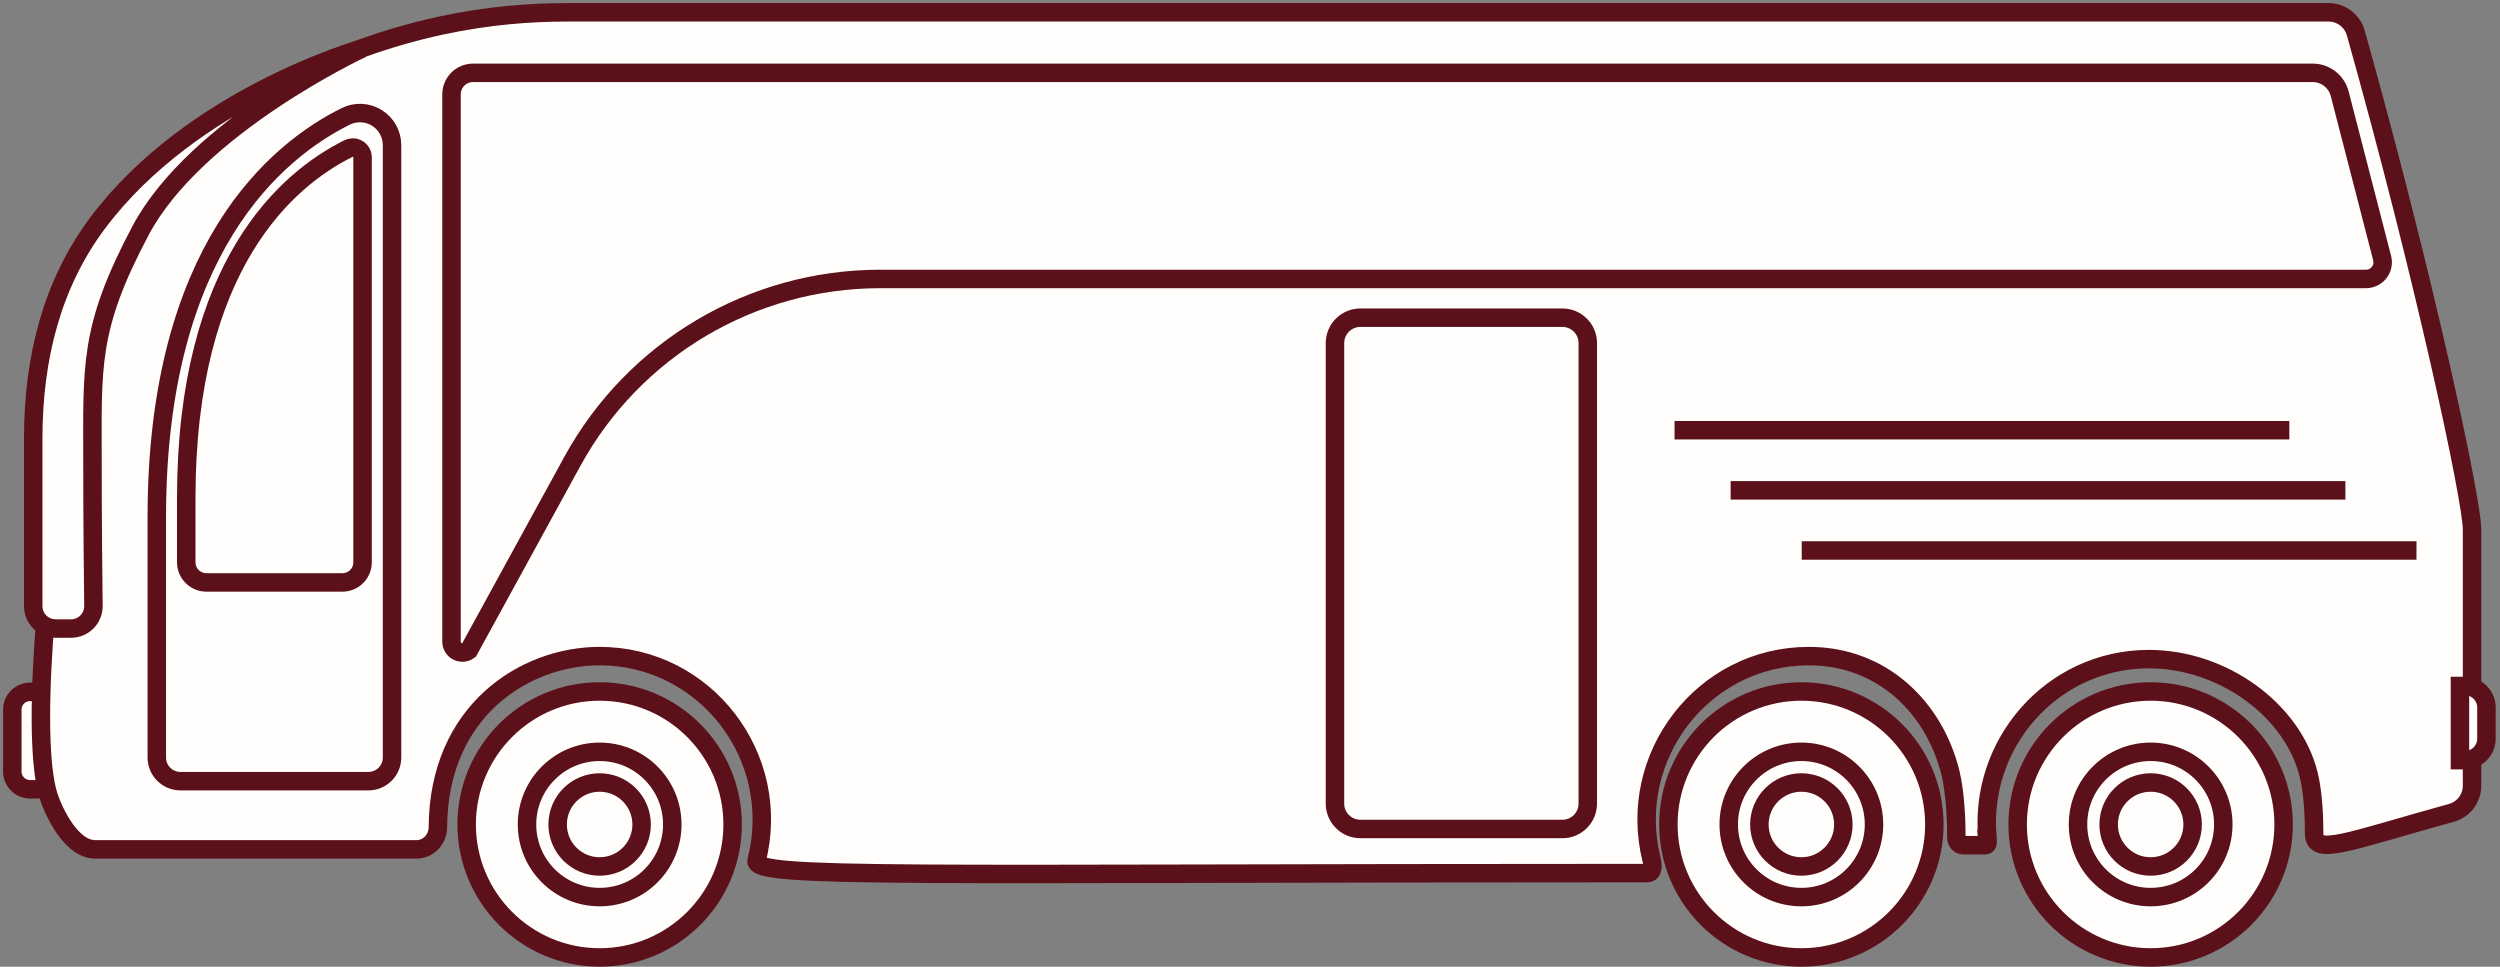<?xml version="1.0" encoding="UTF-8"?> <svg xmlns="http://www.w3.org/2000/svg" width="406" height="157" viewBox="0 0 406 157" fill="none"><rect x="0" y="0" width="406" height="157" fill="#808080" stroke="none"/><path d="M8.784 125.296C8.784 126.889 7.493 128.18 5.899 128.18H4.883C3.291 128.18 2 126.889 2 125.296V115.243C2 113.65 3.291 112.359 4.883 112.359H5.899C7.493 112.359 8.784 113.651 8.784 115.243V125.296Z" fill="#FFFEFC" stroke="#5C111A" stroke-width="3" stroke-miterlimit="10"></path><path d="M322.758 136.317C322.801 136.712 322.908 137.261 322.347 137.261H318.827C318.183 137.261 317.712 136.68 317.717 136.029C317.721 133.728 317.582 128.87 316.74 125.466C314.136 114.966 305.712 106.552 293.758 106.552C276.57 106.552 264.046 122.866 268.219 139.599C268.402 140.347 268.574 141.788 267.533 141.788C147.805 141.788 122.101 142.75 122.878 139.741C127.159 122.926 114.58 106.552 97.373 106.552C85.26 106.552 71.214 115.408 71.115 134.348C71.099 136.307 69.575 137.94 67.636 137.94H15.481C10.956 137.94 8.129 129.963 8.129 129.963C5.023 122.202 6.794 92.96 13.306 56.988C14.717 49.206 22.379 25.696 44.609 14.083C64.238 3.828 80.646 2 92.141 2H309.26H378.166C380.215 2 382.024 3.38 382.583 5.369C393.723 45.026 401.46 81.183 401.46 85.999V127.582C401.46 129.646 400.086 131.463 398.111 132.008C381.265 136.664 375.81 139.095 375.818 135.386C375.818 133.081 375.7 128.905 374.925 125.784C372.323 115.285 360.947 107.042 348.993 107.042C333.133 107.042 321.246 120.932 322.779 136.223C322.795 136.321 322.758 136.317 322.758 136.317Z" fill="#FFFEFC" stroke="#5C111A" stroke-width="3" stroke-miterlimit="10"></path><path d="M56.137 18.904C57.754 18.101 59.67 18.191 61.204 19.143C62.738 20.095 63.667 21.771 63.667 23.577V123.028C63.667 125.142 61.947 126.861 59.835 126.861H29.297C27.184 126.861 25.465 125.143 25.465 123.028C25.465 123.028 25.465 111.67 25.465 83.98C25.465 40.354 45.006 24.434 56.137 18.904Z" fill="#FFFEFC" stroke="#5C111A" stroke-width="3" stroke-miterlimit="10"></path><path d="M57.295 23.961C57.051 23.961 56.808 24.019 56.588 24.128C46.75 29.015 30.246 42.891 30.246 80.914V91.313C30.246 93.122 31.713 94.588 33.521 94.588H55.605C57.414 94.588 58.88 93.122 58.88 91.313V25.555C58.88 24.998 58.602 24.492 58.131 24.2C57.881 24.044 57.591 23.961 57.295 23.961Z" fill="#FFFEFC" stroke="#5C111A" stroke-width="3" stroke-miterlimit="10"></path><path d="M386.86 41.912C387.303 43.631 386.008 45.302 384.233 45.302H142.952C122.125 45.302 102.956 56.659 92.951 74.926L76.138 105.626C74.972 106.488 73.324 105.658 73.324 104.211V15.328C73.324 13.395 74.891 11.828 76.826 11.828H375.587C377.645 11.828 379.448 13.225 379.966 15.218L386.86 41.912Z" fill="#FFFEFC" stroke="#5C111A" stroke-width="3" stroke-miterlimit="10"></path><path d="M403.8 119.952C403.8 121.886 402.23 123.453 400.299 123.453H399.496V111.406H400.299C402.23 111.406 403.8 112.973 403.8 114.907V119.952Z" fill="#FFFEFC" stroke="#5C111A" stroke-width="3" stroke-miterlimit="10"></path><path d="M253.737 134.627H220.919C218.649 134.627 216.801 132.779 216.801 130.507V55.712C216.801 53.441 218.65 51.594 220.919 51.594H253.737C256.007 51.594 257.855 53.441 257.855 55.712V130.507C257.856 132.779 256.008 134.627 253.737 134.627Z" fill="#FFFEFC" stroke="#5C111A" stroke-width="3" stroke-miterlimit="10"></path><path d="M118.978 133.894C118.978 145.821 109.308 155.49 97.38 155.49C85.453 155.49 75.785 145.821 75.785 133.894C75.785 121.966 85.453 112.297 97.38 112.297C109.308 112.298 118.978 121.967 118.978 133.894Z" fill="#FFFEFC" stroke="#5C111A" stroke-width="3" stroke-miterlimit="10"></path><path d="M109.179 133.891C109.179 140.406 103.897 145.687 97.382 145.687C90.867 145.687 85.586 140.405 85.586 133.891C85.586 127.376 90.867 122.094 97.382 122.094C103.897 122.094 109.179 127.377 109.179 133.891Z" fill="#FFFEFC" stroke="#5C111A" stroke-width="3" stroke-miterlimit="10"></path><path d="M104.2 133.897C104.2 137.663 101.147 140.715 97.38 140.715C93.614 140.715 90.562 137.663 90.562 133.897C90.562 130.131 93.615 127.078 97.38 127.078C101.148 127.078 104.2 130.132 104.2 133.897Z" fill="#FFFEFC" stroke="#5C111A" stroke-width="3" stroke-miterlimit="10"></path><path d="M314.138 133.894C314.138 145.821 304.468 155.49 292.541 155.49C280.614 155.49 270.945 145.821 270.945 133.894C270.945 121.966 280.614 112.297 292.541 112.297C304.468 112.298 314.138 121.967 314.138 133.894Z" fill="#FFFEFC" stroke="#5C111A" stroke-width="3" stroke-miterlimit="10"></path><path d="M304.339 133.891C304.339 140.406 299.058 145.687 292.542 145.687C286.026 145.687 280.746 140.405 280.746 133.891C280.746 127.376 286.026 122.094 292.542 122.094C299.058 122.094 304.339 127.377 304.339 133.891Z" fill="#FFFEFC" stroke="#5C111A" stroke-width="3" stroke-miterlimit="10"></path><path d="M299.361 133.897C299.361 137.663 296.306 140.715 292.541 140.715C288.775 140.715 285.723 137.663 285.723 133.897C285.723 130.131 288.776 127.078 292.541 127.078C296.307 127.078 299.361 130.132 299.361 133.897Z" fill="#FFFEFC" stroke="#5C111A" stroke-width="3" stroke-miterlimit="10"></path><path d="M370.861 133.894C370.861 145.821 361.191 155.49 349.263 155.49C337.337 155.49 327.668 145.821 327.668 133.894C327.668 121.966 337.337 112.297 349.263 112.297C361.191 112.298 370.861 121.967 370.861 133.894Z" fill="#FFFEFC" stroke="#5C111A" stroke-width="3" stroke-miterlimit="10"></path><path d="M361.062 133.891C361.062 140.406 355.78 145.687 349.264 145.687C342.75 145.687 337.469 140.405 337.469 133.891C337.469 127.376 342.75 122.094 349.264 122.094C355.779 122.094 361.062 127.377 361.062 133.891Z" fill="#FFFEFC" stroke="#5C111A" stroke-width="3" stroke-miterlimit="10"></path><path d="M356.082 133.897C356.082 137.663 353.029 140.715 349.262 140.715C345.496 140.715 342.445 137.663 342.445 133.897C342.445 130.131 345.497 127.078 349.262 127.078C353.029 127.078 356.082 130.132 356.082 133.897Z" fill="#FFFEFC" stroke="#5C111A" stroke-width="3" stroke-miterlimit="10"></path><path d="M58.785 7.883C58.785 7.883 31.212 15.672 15.842 36.234C8.482 46.083 5.395 58.043 5.395 71.232C5.395 79.393 5.395 92.203 5.395 98.432C5.395 100.444 7.026 102.076 9.039 102.076H11.531C12.507 102.076 13.44 101.686 14.126 100.992C14.809 100.299 15.188 99.36 15.175 98.386C15.114 93.529 15.02 84.532 15.02 75.39C15.02 59.457 14.368 53.404 22.808 37.481C31.835 20.449 58.785 7.883 58.785 7.883Z" fill="#FFFEFC" stroke="#5C111A" stroke-width="3" stroke-miterlimit="10"></path><path d="M271.949 69.867H371.787" stroke="#5C111A" stroke-width="3" stroke-miterlimit="10"></path><path d="M281.055 79.633H380.893" stroke="#5C111A" stroke-width="3" stroke-miterlimit="10"></path><path d="M292.598 89.398H392.438" stroke="#5C111A" stroke-width="3" stroke-miterlimit="10"></path></svg> 